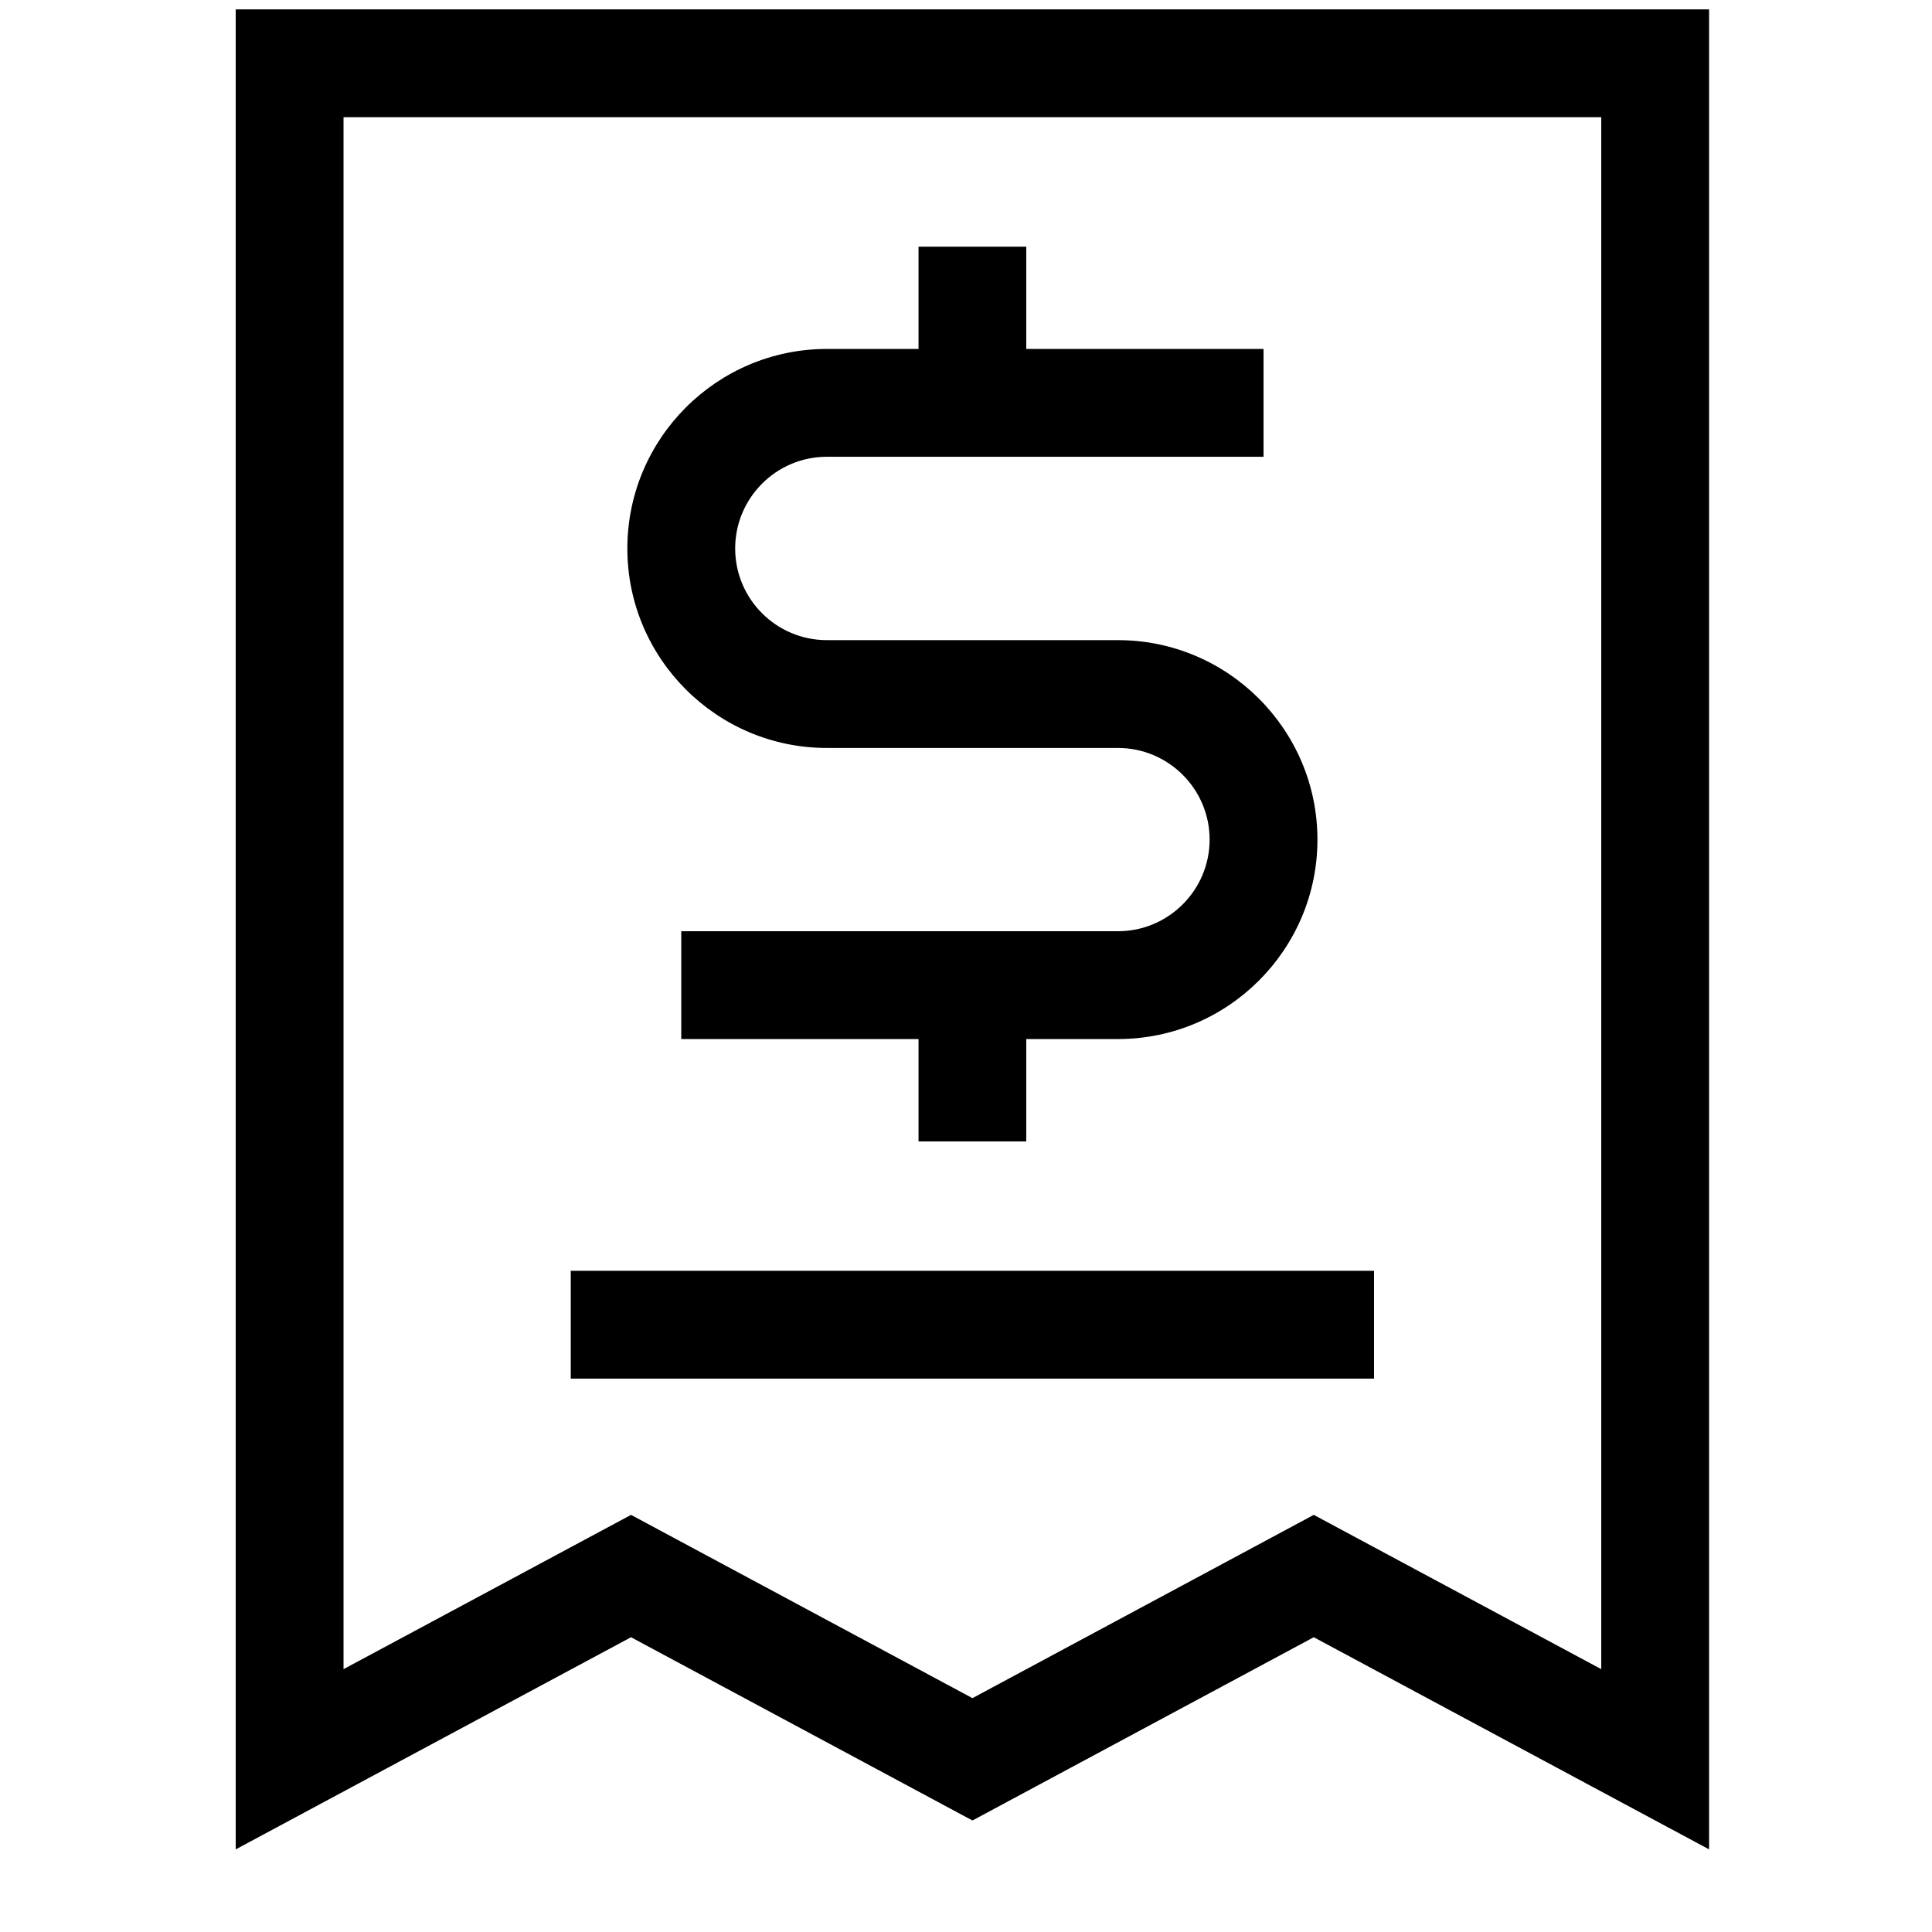 <svg width="21" height="21" viewBox="0 0 21 21" fill="none" xmlns="http://www.w3.org/2000/svg">
<g clip-path="url(#clip0_14760_7592)">
<path d="M2.562 0.102V20.102L6.859 17.796L10.57 19.788L14.28 17.796L18.577 20.102V0.102H2.562ZM17.405 18.143L14.28 16.466L10.57 18.458L6.859 16.466L3.734 18.143V1.274H17.405V18.143Z" fill="black"/>
<path d="M8.987 8.13H12.152C12.701 8.13 13.148 8.577 13.148 9.126C13.148 9.675 12.701 10.122 12.152 10.122H7.405V11.294H9.984V12.407H11.155V11.294H12.152C13.347 11.294 14.32 10.322 14.32 9.126C14.32 7.931 13.347 6.958 12.152 6.958H8.987C8.438 6.958 7.991 6.511 7.991 5.962C7.991 5.412 8.438 4.965 8.987 4.965H13.734V3.793H11.155V2.681H9.984V3.793H8.987C7.792 3.793 6.819 4.766 6.819 5.962C6.819 7.157 7.792 8.13 8.987 8.13Z" fill="black"/>
<path d="M6.204 13.813H14.935V14.985H6.204V13.813Z" fill="black"/>
</g>
<defs>
<clipPath id="clip0_14760_7592">
<rect width="20" height="20" fill="white" transform="translate(0.57 0.102)"/>
</clipPath>
</defs>
</svg>
